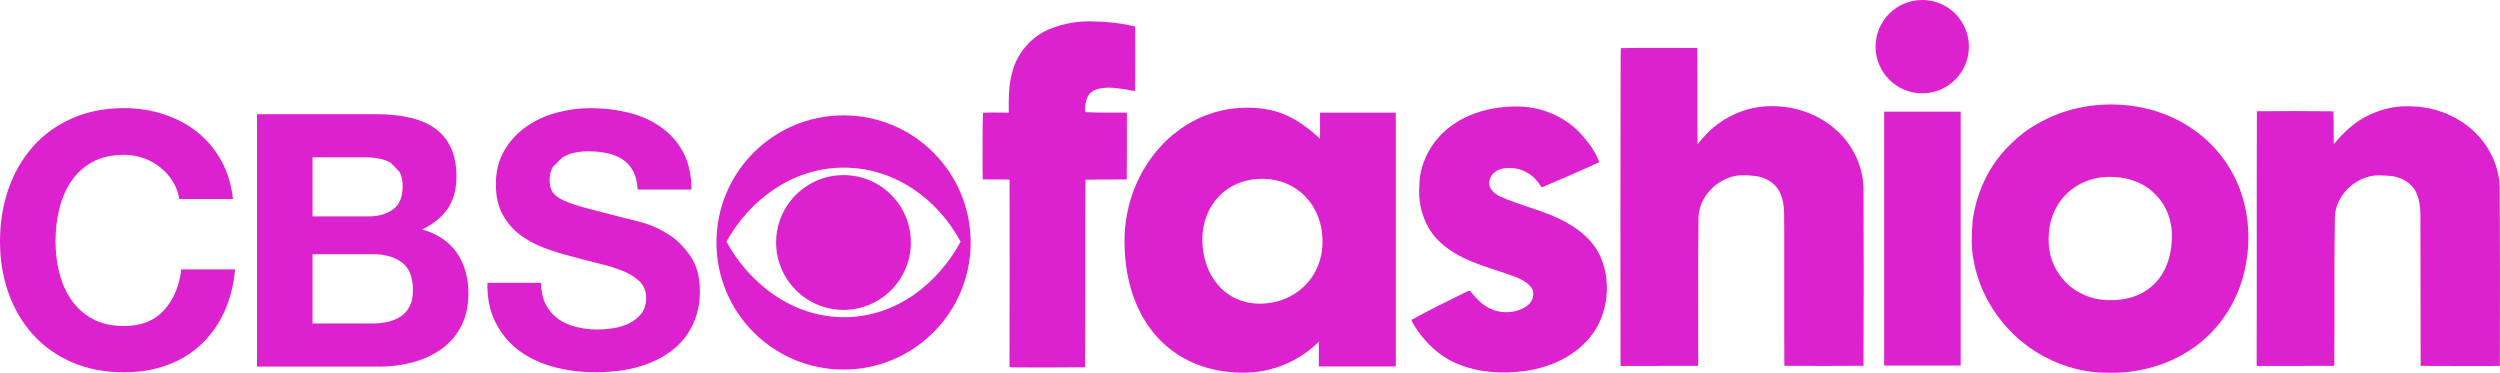 <svg version="1.1" xmlns="http://www.w3.org/2000/svg" xmlns:xlink="http://www.w3.org/1999/xlink" width="556.087" height="82.924" viewBox="0,0,556.087,82.924"><g transform="translate(11.515,-124.438)"><g data-paper-data="{&quot;isPaintingLayer&quot;:true}" fill="#dc21cf" fill-rule="nonzero" stroke="none" stroke-linecap="butt" stroke-linejoin="miter" stroke-miterlimit="10" stroke-dasharray="" stroke-dashoffset="0" style="mix-blend-mode: normal"><path d="M26.939,164.817c-0.726,-1.182 -1.65,-2.216 -2.758,-3.103c-1.096,-0.899 -2.34,-1.588 -3.731,-2.093c-1.391,-0.493 -2.844,-0.739 -4.371,-0.739c-2.77,0 -5.135,0.529 -7.08,1.613c-1.933,1.071 -3.509,2.512 -4.704,4.322c-1.219,1.81 -2.093,3.866 -2.635,6.181c-0.554,2.303 -0.825,4.691 -0.825,7.154c0,2.352 0.271,4.654 0.825,6.871c0.542,2.229 1.416,4.236 2.635,6.021c1.194,1.785 2.77,3.214 4.704,4.285c1.945,1.084 4.31,1.625 7.08,1.625c3.78,0 6.735,-1.157 8.853,-3.472c2.13,-2.303 3.423,-5.344 3.891,-9.124h11.956c-0.32,3.522 -1.133,6.686 -2.438,9.518c-1.305,2.832 -3.041,5.245 -5.184,7.24c-2.155,1.995 -4.679,3.509 -7.548,4.556c-2.894,1.047 -6.058,1.576 -9.53,1.576c-4.285,0 -8.164,-0.739 -11.599,-2.241c-3.423,-1.49 -6.329,-3.559 -8.681,-6.169c-2.364,-2.635 -4.174,-5.713 -5.43,-9.247c-1.256,-3.534 -1.884,-7.351 -1.884,-11.439c0,-4.199 0.628,-8.09 1.884,-11.685c1.256,-3.583 3.066,-6.723 5.43,-9.395c2.352,-2.672 5.258,-4.778 8.681,-6.292c3.435,-1.527 7.314,-2.29 11.599,-2.29c3.103,0 6.033,0.456 8.779,1.354c2.758,0.887 5.208,2.179 7.4,3.879c2.167,1.712 3.965,3.817 5.381,6.329c1.416,2.524 2.303,5.406 2.672,8.656h-11.956c-0.209,-1.416 -0.69,-2.709 -1.416,-3.891" stroke-width="1"/><path d="M71.215,196.394c1.207,0 2.352,-0.123 3.46,-0.357c1.096,-0.234 2.069,-0.628 2.906,-1.182c0.837,-0.542 1.502,-1.293 2.007,-2.241c0.505,-0.936 0.751,-2.143 0.751,-3.608c0,-2.894 -0.813,-4.938 -2.438,-6.181c-1.638,-1.231 -3.78,-1.847 -6.452,-1.847h-13.446v15.416zM70.501,172.568c2.204,0 4.014,-0.529 5.43,-1.576c1.416,-1.047 2.118,-2.746 2.118,-5.122c0,-1.293 -0.222,-2.376 -0.702,-3.214l-1.896,-1.97c-0.776,-0.48 -1.675,-0.8 -2.697,-0.985c-1.022,-0.185 -2.093,-0.271 -3.189,-0.271h-11.562v13.138zM72.077,149.838c2.672,0 5.11,0.222 7.314,0.714c2.204,0.468 4.088,1.244 5.664,2.315c1.564,1.071 2.795,2.5 3.657,4.273c0.862,1.785 1.305,3.99 1.305,6.612c0,2.832 -0.653,5.196 -1.933,7.08c-1.293,1.896 -3.189,3.435 -5.701,4.642c3.46,0.997 6.034,2.746 7.745,5.233c1.699,2.487 2.549,5.492 2.549,9.001c0,2.832 -0.554,5.282 -1.638,7.363c-1.108,2.056 -2.586,3.756 -4.457,5.073c-1.847,1.293 -3.977,2.266 -6.366,2.906c-2.389,0.628 -4.839,0.936 -7.351,0.936h-27.212v-56.148z" stroke-width="1"/><path d="M109.876,192.148c0.677,1.318 1.588,2.376 2.721,3.189c1.121,0.813 2.438,1.416 3.965,1.798c1.515,0.394 3.091,0.603 4.716,0.603c1.096,0 2.278,-0.099 3.534,-0.271c1.268,-0.197 2.45,-0.542 3.546,-1.071c1.096,-0.529 2.019,-1.256 2.758,-2.167c0.726,-0.923 1.096,-2.081 1.096,-3.497c0,-1.527 -0.493,-2.758 -1.453,-3.694c-0.973,-0.948 -2.241,-1.724 -3.817,-2.364c-1.576,-0.628 -3.349,-1.182 -5.344,-1.65c-1.995,-0.468 -4.014,-0.997 -6.058,-1.576c-2.093,-0.517 -4.137,-1.157 -6.132,-1.921c-1.995,-0.763 -3.78,-1.748 -5.356,-2.943c-1.564,-1.219 -2.844,-2.721 -3.817,-4.531c-0.96,-1.81 -1.453,-4.002 -1.453,-6.563c0,-2.894 0.616,-5.393 1.847,-7.511c1.231,-2.13 2.844,-3.903 4.851,-5.307c1.982,-1.416 4.236,-2.475 6.748,-3.152c2.524,-0.677 5.036,-1.022 7.548,-1.022c2.943,0 5.763,0.332 8.472,0.985c2.697,0.653 5.085,1.724 7.179,3.189c2.106,1.453 3.78,3.337 5.011,5.615c1.219,2.278 1.847,5.048 1.847,8.311h-11.956c-0.111,-1.687 -0.456,-3.078 -1.059,-4.174c-0.616,-1.108 -1.404,-1.97 -2.413,-2.598c-0.985,-0.628 -2.13,-1.071 -3.411,-1.33c-1.293,-0.271 -2.697,-0.406 -4.211,-0.406c-0.997,0 -1.995,0.111 -2.992,0.32c-0.997,0.209 -1.896,0.579 -2.709,1.108l-2.007,1.958c-0.529,0.788 -0.788,1.773 -0.788,2.992c0,1.096 0.209,1.982 0.628,2.672c0.431,0.677 1.244,1.305 2.475,1.884c1.244,0.579 2.943,1.157 5.122,1.724c2.167,0.591 5.024,1.318 8.533,2.216c1.047,0.209 2.5,0.591 4.371,1.133c1.847,0.554 3.694,1.428 5.541,2.635c1.835,1.207 3.411,2.82 4.753,4.839c1.342,2.019 2.007,4.605 2.007,7.745c0,2.573 -0.505,4.962 -1.502,7.154c-0.985,2.204 -2.475,4.113 -4.433,5.701c-1.97,1.613 -4.408,2.844 -7.326,3.743c-2.906,0.887 -6.267,1.33 -10.097,1.33c-3.091,0 -6.107,-0.382 -9.013,-1.145c-2.906,-0.751 -5.467,-1.945 -7.708,-3.559c-2.229,-1.638 -3.99,-3.706 -5.307,-6.218c-1.305,-2.524 -1.946,-5.504 -1.884,-8.964h11.956c0,1.884 0.345,3.472 1.022,4.79" stroke-width="1"/><path d="M176.109,194.994c11.821,0.049 21.117,-7.671 26.055,-16.808c-4.938,-9.136 -14.333,-16.463 -26.055,-16.463c-11.513,0 -20.982,7.376 -26.043,16.463c4.999,9.136 14.431,16.746 26.043,16.808M176.109,150.099c15.626,0 28.284,12.658 28.284,28.271c0,15.626 -12.658,28.271 -28.284,28.271c-15.613,0 -28.259,-12.646 -28.259,-28.271c0,-15.613 12.646,-28.271 28.259,-28.271" stroke-width="1"/><path d="M176.109,193.368c-8.275,0 -14.985,-6.723 -14.985,-14.998c0,-8.262 6.711,-14.985 14.985,-14.985c8.287,0 14.985,6.723 14.985,14.985c0,8.275 -6.698,14.998 -14.985,14.998" stroke-width="1"/><path d="M232.023,129.227c0.065,0.001 0.132,0.003 0.196,0.006c2.952,0.022 5.882,0.427 8.756,1.089c0.028,4.78 0.028,9.561 -0.009,14.341c-0.763,0.005 -1.663,-0.299 -2.478,-0.395c-2.197,-0.318 -4.592,-0.66 -6.684,0.285c-1.729,0.895 -2.054,3.079 -1.939,4.83c3.069,0.179 6.186,0.05 9.273,0.115c0.018,4.953 0.009,9.906 -0.018,14.859c-3.061,0.037 -6.124,-0.018 -9.184,0.055c-0.092,13.904 0,27.809 -0.083,41.714c-5.094,0.073 -10.19,0.055 -15.285,0.037c-0.469,-0.084 -1.286,0.138 -1.538,-0.158c0.046,-13.872 0.037,-27.744 0.018,-41.616c-1.986,-0.064 -3.975,0.009 -5.962,-0.046c-0.064,-1.188 -0.018,-2.443 -0.037,-3.656c0.026,-3.72 -0.082,-7.449 0.099,-11.163c1.891,-0.114 3.814,-0.009 5.716,-0.018c0.008,-3.053 -0.069,-6.167 0.819,-9.123c1.075,-4.157 4.139,-7.709 8.085,-9.396c3.217,-1.367 6.761,-1.96 10.249,-1.761z" stroke-width="0.086"/><path d="M255.924,177.726c0,7.821 4.94,14.255 12.819,14.255c7.597,0 13.914,-5.607 13.914,-13.793c0,-8.277 -5.853,-13.98 -13.372,-13.98c-8.143,0 -13.361,6.069 -13.361,13.517M265.896,148.394c6.868,0 11.174,2.295 16.209,6.894v-5.791h16.851v56.462h-17.115v-5.517c-4.476,4.445 -10.538,6.926 -16.847,6.895c-15.667,0 -26.377,-11.221 -26.377,-29.332c0,-15.725 11.628,-29.61 27.278,-29.61" stroke-width="1.5"/><path d="M326.25,148.137c5.556,0.064 11.023,2.551 14.565,6.86c1.386,1.653 2.7,3.464 3.383,5.522c-4.073,1.902 -8.227,3.663 -12.366,5.43c-0.326,0.291 -0.629,0.003 -0.781,-0.301c-1.532,-2.625 -4.652,-4.179 -7.671,-3.797c-1.601,0.089 -3.301,1.074 -3.569,2.77c-0.415,1.591 0.97,2.876 2.276,3.482c4.21,1.935 8.794,2.914 12.991,4.888c3.997,1.858 7.867,4.723 9.573,8.926c2.196,5.447 1.518,12.045 -1.941,16.824c-3.528,4.832 -9.357,7.475 -15.173,8.241c-4.983,0.664 -10.213,0.332 -14.886,-1.631c-4.026,-1.65 -7.281,-4.802 -9.552,-8.463c-0.197,-0.414 -0.642,-0.862 -0.615,-1.312c3.799,-2.112 7.707,-4.027 11.608,-5.945c0.47,-0.112 0.978,-0.708 1.463,-0.423c1.016,1.296 2.123,2.569 3.566,3.41c2.605,1.683 6.167,1.678 8.781,0.028c1.333,-0.798 2.11,-2.586 1.351,-4.033c-1.327,-1.985 -3.792,-2.59 -5.902,-3.373c-5.008,-1.689 -10.363,-3.128 -14.367,-6.776c-3.551,-3.149 -5.138,-8.074 -4.787,-12.734c0.054,-4.513 2.168,-8.886 5.456,-11.937c4.428,-4.125 10.658,-5.758 16.596,-5.656z" stroke-width="0.086"/><path d="M365.553,135.1c0.154,0.001 0.307,0 0.461,0.009c0.077,7.121 -0.033,14.281 0.073,21.409c0.466,-0.497 0.869,-1.139 1.378,-1.633c3.682,-4.137 9.078,-6.756 14.639,-6.82c5.318,-0.15 10.71,1.645 14.706,5.194c3.865,3.357 6.225,8.39 6.189,13.526c0.049,13.004 0.059,26.009 -0.006,39.013c-5.868,0.045 -11.736,0.045 -17.604,0.008c-0.064,-9.933 0.009,-19.918 -0.028,-29.87c-0.104,-2.789 0.307,-5.72 -0.825,-8.359c-0.843,-2.167 -2.981,-3.553 -5.212,-3.94c-1.565,-0.193 -3.177,-0.341 -4.742,-0.092c-4.341,0.792 -8.042,4.625 -8.295,9.091c-0.138,11.057 -0.037,22.116 -0.064,33.174c-5.33,0.032 -10.661,0 -15.991,0.028c-0.492,-0.094 -1.477,0.347 -1.286,-0.494c-0.055,-21.61 -0.018,-43.219 0.018,-64.829c0.037,-1.782 -0.041,-3.635 0.064,-5.374c5.508,-0.101 11.021,-0.055 16.531,-0.037z" stroke-width="0.086"/><path d="M407.584,205.745v-56.469h17.028v56.469zM426.436,134.816c0,-5.732 -4.646,-10.378 -10.378,-10.378c-5.732,0 -10.378,4.646 -10.378,10.378c0,5.732 4.646,10.378 10.378,10.378c5.732,0 10.378,-4.646 10.378,-10.378z" data-paper-data="{&quot;index&quot;:null}" stroke-width="1.5"/><path d="M459.009,147.687c2.147,0.059 4.289,0.32 6.386,0.786c7.368,1.569 14.151,5.959 18.335,12.258c4.574,6.718 5.839,15.347 4.179,23.229c-1.401,6.993 -5.411,13.471 -11.235,17.628c-5.596,4.032 -12.595,5.979 -19.463,5.757c-4.904,0.043 -9.766,-1.311 -14.074,-3.62c-8.067,-4.285 -14.05,-12.337 -15.645,-21.35c-0.616,-2.907 -0.422,-5.893 -0.223,-8.833c0.821,-6.24 3.605,-12.3 8.126,-16.721c1.914,-1.916 4.024,-3.649 6.425,-4.922c5.18,-3.006 11.223,-4.369 17.189,-4.212zM446.684,169.287c-1.467,2.114 -2.367,4.657 -2.473,7.234c-0.315,3.523 0.704,7.198 3.046,9.885c2.513,3.104 6.519,4.83 10.482,4.793c3.248,0.079 6.611,-0.758 9.135,-2.882c3,-2.409 4.451,-6.261 4.665,-10.02c0.35,-3.701 -0.732,-7.599 -3.34,-10.314c-2.416,-2.719 -6.046,-4.095 -9.634,-4.177c-4.575,-0.313 -9.23,1.686 -11.881,5.481z" stroke-width="0.086"/><path d="M524.71,148.093c4.078,0.05 8.124,1.266 11.512,3.546c4.867,3.17 8.175,8.719 8.292,14.565c0.055,13.212 0.083,26.424 0.028,39.636c-5.874,0.018 -11.747,0.009 -17.621,-0.018c-0.037,-10.012 0,-20.024 -0.046,-30.036c-0.1,-2.775 0.319,-5.699 -0.855,-8.313c-0.888,-2.193 -3.126,-3.522 -5.392,-3.86c-1.711,-0.135 -3.485,-0.371 -5.166,0.095c-4.027,0.994 -7.337,4.62 -7.619,8.809c-0.171,11.097 -0.032,22.198 -0.125,33.296c-5.239,0.046 -10.48,-0.009 -15.72,0.028c-0.474,-0.106 -1.391,0.249 -1.556,-0.151c0.064,-18.836 -0.009,-37.673 0.055,-56.509c5.668,-0.055 11.338,-0.046 17.006,0.018c0.141,2.402 0.022,4.865 0.105,7.289c0.78,-0.903 1.586,-1.874 2.501,-2.684c3.794,-3.817 9.226,-5.944 14.601,-5.721z" stroke-width="0.086"/></g></g></svg>